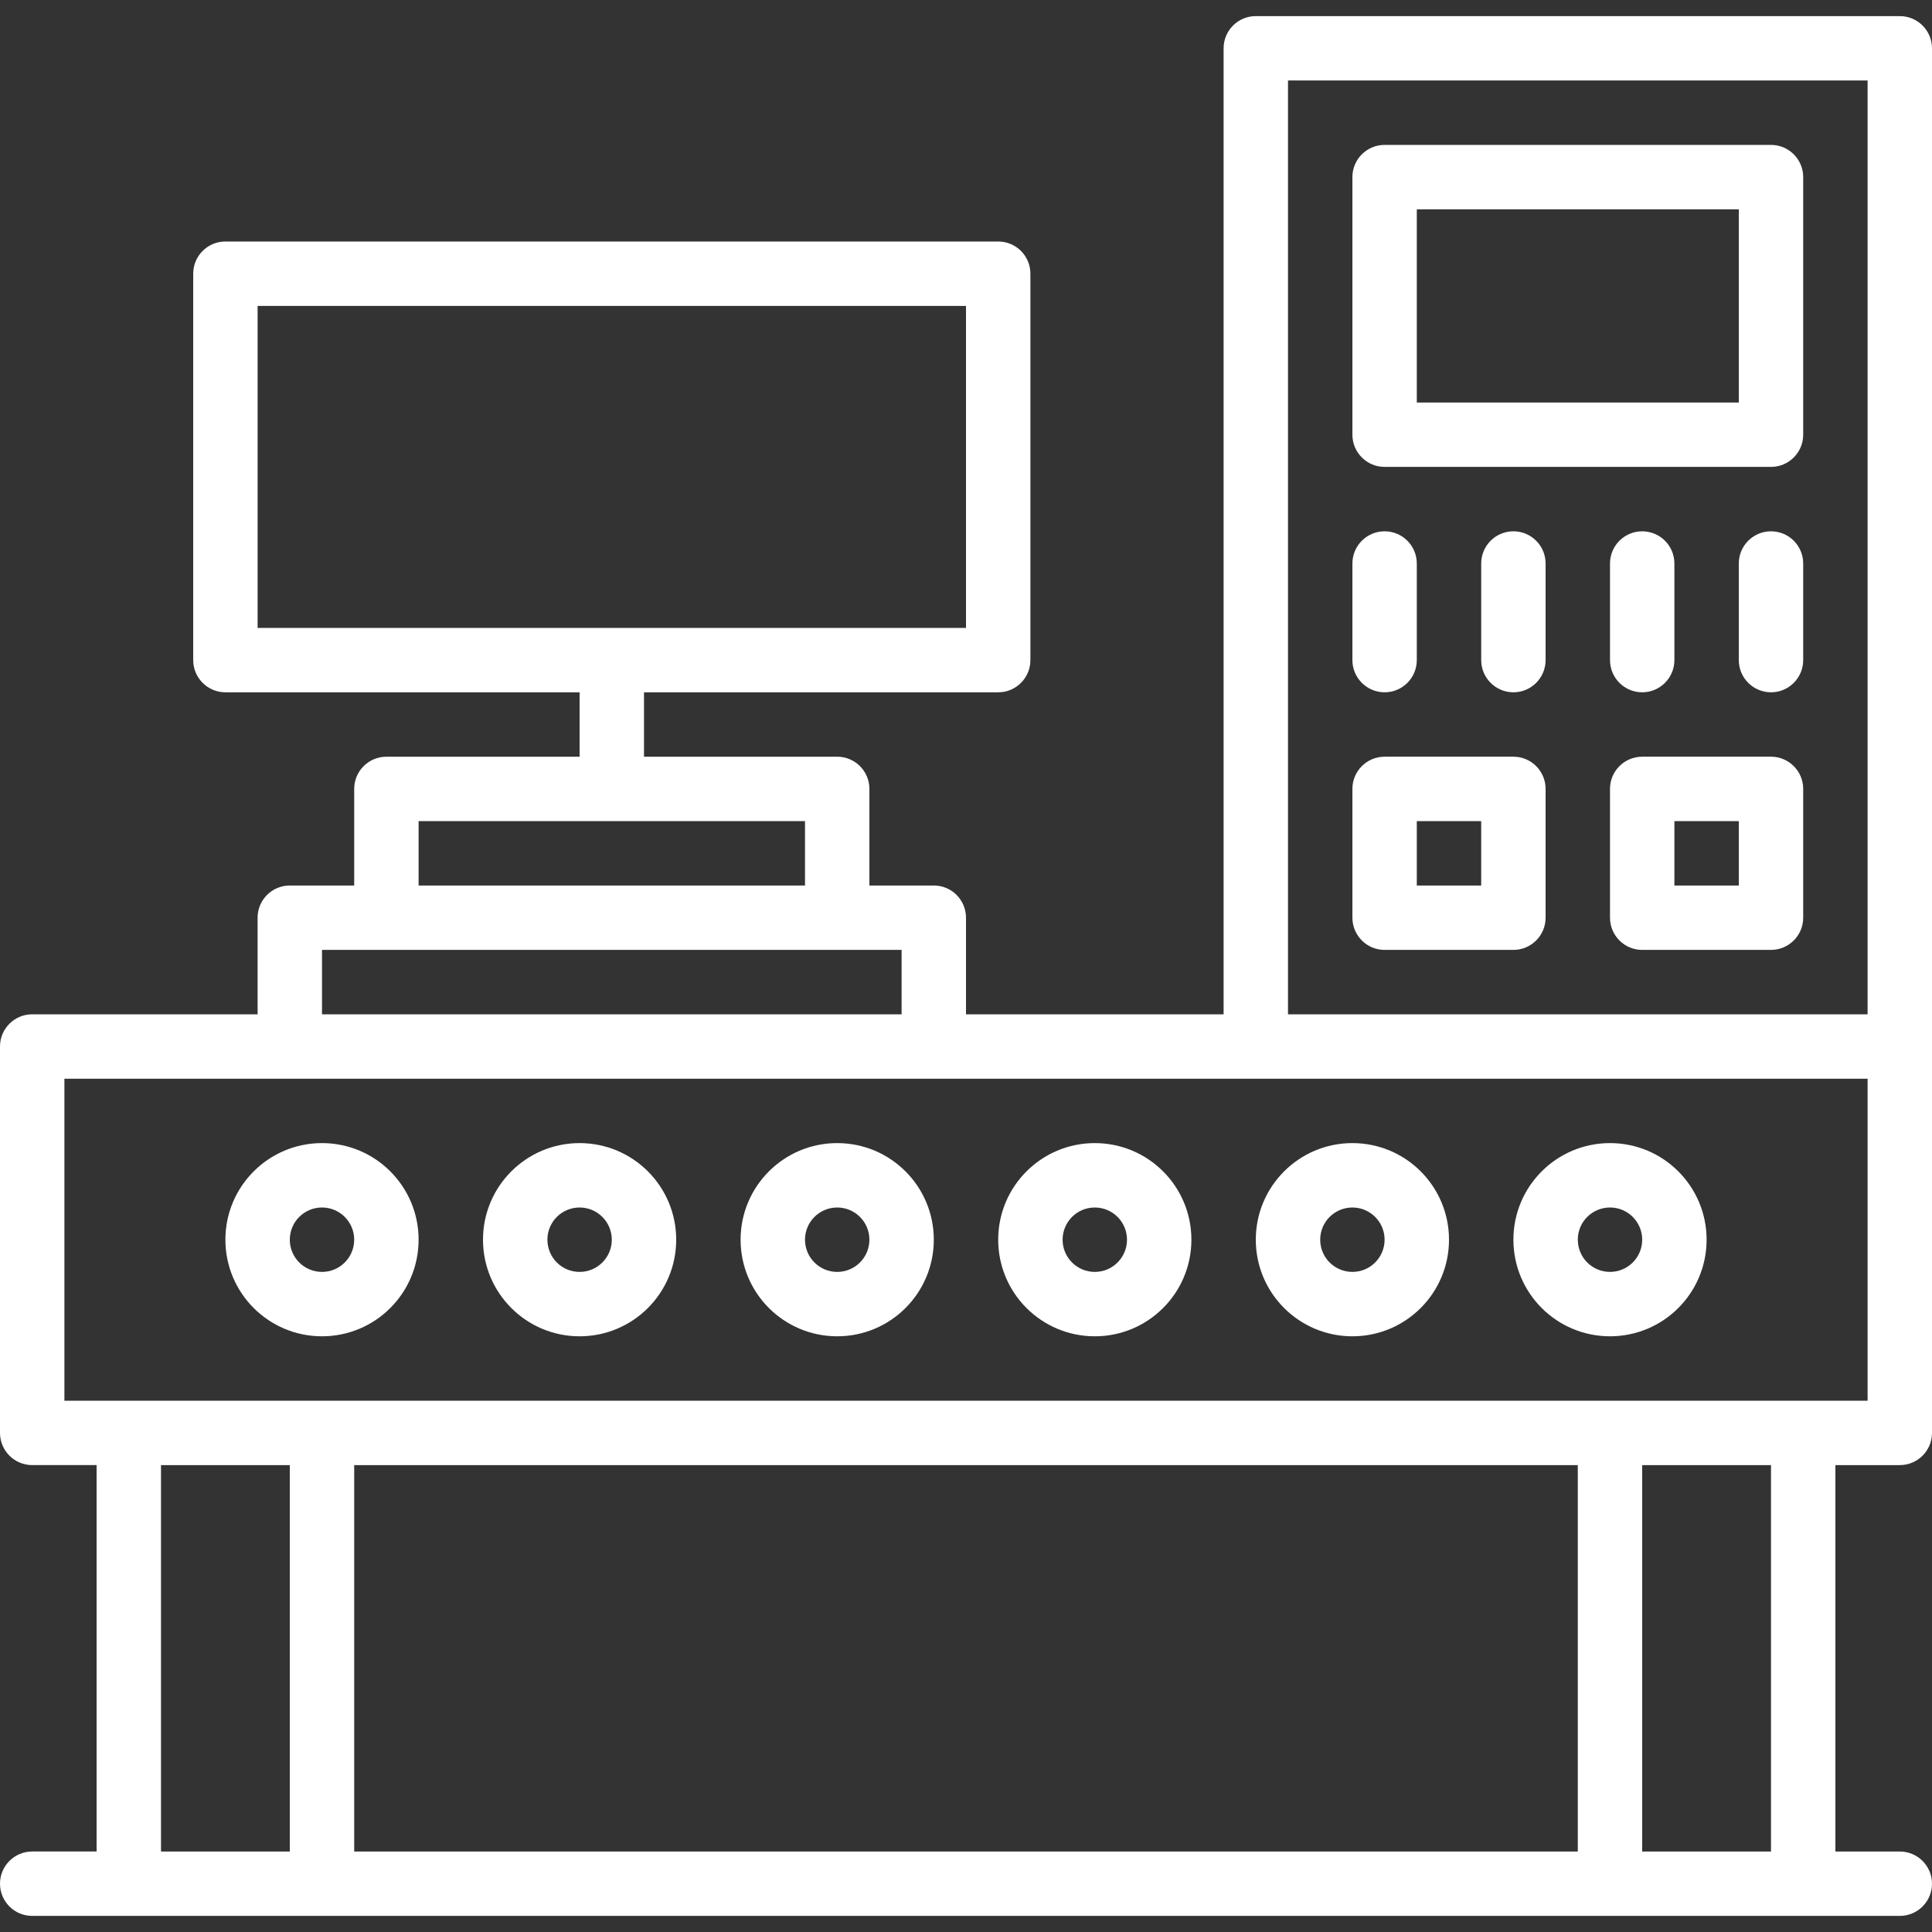 <?xml version="1.0" encoding="iso-8859-1"?>
<!-- Uploaded to: SVG Repo, www.svgrepo.com, Generator: SVG Repo Mixer Tools -->
<svg fill="#fff" height="200px" width="200px" version="1.1" id="Layer_1" xmlns="http://www.w3.org/2000/svg" xmlns:xlink="http://www.w3.org/1999/xlink" 
	 viewBox="0 0 512 512" xml:space="preserve">
<rect x="0" y="0" width="512" height="512" fill="#333333" stroke="none"/>
<g>
	<g>
		<g>
			<path d="M503.467,4.267H332.8c-4.713,0-8.533,3.82-8.533,8.533v256H256v-25.6c0-4.713-3.82-8.533-8.533-8.533H230.4v-25.6
				c0-4.713-3.82-8.533-8.533-8.533h-51.2v-17.067h93.867c4.713,0,8.533-3.821,8.533-8.533v-102.4c0-4.713-3.821-8.533-8.533-8.533
				h-204.8c-4.713,0-8.533,3.82-8.533,8.533v102.4c0,4.713,3.82,8.533,8.533,8.533H153.6v17.067h-51.2
				c-4.713,0-8.533,3.82-8.533,8.533v25.6H76.8c-4.713,0-8.533,3.82-8.533,8.533v25.6H8.533C3.82,268.8,0,272.621,0,277.333v102.4
				c0,4.713,3.82,8.533,8.533,8.533H25.6v102.4H8.533C3.82,490.667,0,494.487,0,499.2s3.82,8.533,8.533,8.533h25.6h51.2h341.333
				h51.2h25.6c4.713,0,8.533-3.82,8.533-8.533s-3.82-8.533-8.533-8.533H486.4v-102.4h17.067c4.713,0,8.533-3.82,8.533-8.533v-102.4
				V12.8C512,8.087,508.18,4.267,503.467,4.267z M68.267,81.067H256V166.4H68.267V81.067z M341.333,21.333h153.6V268.8h-153.6
				V21.333z M110.933,217.6h102.4v17.067h-102.4V217.6z M85.333,251.733H102.4h119.467h17.067V268.8h-153.6V251.733z
				 M42.667,490.667v-102.4H76.8v102.4H42.667z M418.133,388.267v102.4H93.867v-102.4H418.133z M469.333,490.667H435.2v-102.4
				h34.133V490.667z M494.933,371.2h-17.067h-51.2H85.333h-51.2H17.067v-85.333H76.8h170.667H332.8h162.133V371.2z"/>
			<path d="M469.333,38.4h-102.4c-4.713,0-8.533,3.82-8.533,8.533V115.2c0,4.713,3.82,8.533,8.533,8.533h102.4
				c4.713,0,8.533-3.82,8.533-8.533V46.933C477.867,42.22,474.046,38.4,469.333,38.4z M460.8,106.667h-85.333v-51.2H460.8V106.667z"
				/>
			<path d="M366.933,183.467c4.713,0,8.533-3.821,8.533-8.533v-25.6c0-4.713-3.82-8.533-8.533-8.533s-8.533,3.82-8.533,8.533v25.6
				C358.4,179.646,362.221,183.467,366.933,183.467z"/>
			<path d="M469.333,140.8c-4.713,0-8.533,3.82-8.533,8.533v25.6c0,4.713,3.82,8.533,8.533,8.533s8.533-3.821,8.533-8.533v-25.6
				C477.867,144.62,474.046,140.8,469.333,140.8z"/>
			<path d="M435.2,183.467c4.713,0,8.533-3.821,8.533-8.533v-25.6c0-4.713-3.82-8.533-8.533-8.533s-8.533,3.82-8.533,8.533v25.6
				C426.667,179.646,430.487,183.467,435.2,183.467z"/>
			<path d="M401.067,140.8c-4.713,0-8.533,3.82-8.533,8.533v25.6c0,4.713,3.821,8.533,8.533,8.533s8.533-3.821,8.533-8.533v-25.6
				C409.6,144.62,405.78,140.8,401.067,140.8z"/>
			<path d="M401.067,200.533h-34.133c-4.713,0-8.533,3.82-8.533,8.533V243.2c0,4.713,3.82,8.533,8.533,8.533h34.133
				c4.713,0,8.533-3.82,8.533-8.533v-34.133C409.6,204.354,405.78,200.533,401.067,200.533z M392.533,234.667h-17.067V217.6h17.067
				V234.667z"/>
			<path d="M469.333,200.533H435.2c-4.713,0-8.533,3.82-8.533,8.533V243.2c0,4.713,3.82,8.533,8.533,8.533h34.133
				c4.713,0,8.533-3.82,8.533-8.533v-34.133C477.867,204.354,474.046,200.533,469.333,200.533z M460.8,234.667h-17.067V217.6H460.8
				V234.667z"/>
			<path d="M85.333,302.933c-14.142,0-25.6,11.458-25.6,25.6s11.458,25.6,25.6,25.6c14.142,0,25.6-11.458,25.6-25.6
				S99.476,302.933,85.333,302.933z M85.333,337.067c-4.716,0-8.533-3.817-8.533-8.533S80.617,320,85.333,320
				c4.717,0,8.533,3.817,8.533,8.533S90.05,337.067,85.333,337.067z"/>
			<path d="M153.6,302.933c-14.142,0-25.6,11.458-25.6,25.6s11.458,25.6,25.6,25.6c14.142,0,25.6-11.458,25.6-25.6
				S167.742,302.933,153.6,302.933z M153.6,337.067c-4.717,0-8.533-3.817-8.533-8.533S148.883,320,153.6,320
				c4.716,0,8.533,3.817,8.533,8.533S158.317,337.067,153.6,337.067z"/>
			<path d="M221.867,302.933c-14.142,0-25.6,11.458-25.6,25.6s11.458,25.6,25.6,25.6s25.6-11.458,25.6-25.6
				S236.009,302.933,221.867,302.933z M221.867,337.067c-4.717,0-8.533-3.817-8.533-8.533S217.15,320,221.867,320
				c4.716,0,8.533,3.817,8.533,8.533S226.583,337.067,221.867,337.067z"/>
			<path d="M290.133,302.933c-14.142,0-25.6,11.458-25.6,25.6s11.458,25.6,25.6,25.6s25.6-11.458,25.6-25.6
				S304.276,302.933,290.133,302.933z M290.133,337.067c-4.716,0-8.533-3.817-8.533-8.533s3.817-8.533,8.533-8.533
				s8.533,3.817,8.533,8.533S294.85,337.067,290.133,337.067z"/>
			<path d="M358.4,354.133c14.142,0,25.6-11.458,25.6-25.6s-11.458-25.6-25.6-25.6s-25.6,11.458-25.6,25.6
				S344.258,354.133,358.4,354.133z M358.4,320c4.716,0,8.533,3.817,8.533,8.533s-3.817,8.533-8.533,8.533s-8.533-3.817-8.533-8.533
				S353.684,320,358.4,320z"/>
			<path d="M426.667,354.133c14.142,0,25.6-11.458,25.6-25.6s-11.458-25.6-25.6-25.6s-25.6,11.458-25.6,25.6
				S412.525,354.133,426.667,354.133z M426.667,320c4.716,0,8.533,3.817,8.533,8.533s-3.817,8.533-8.533,8.533
				s-8.533-3.817-8.533-8.533S421.95,320,426.667,320z"/>
		</g>
	</g>
</g>
</svg>